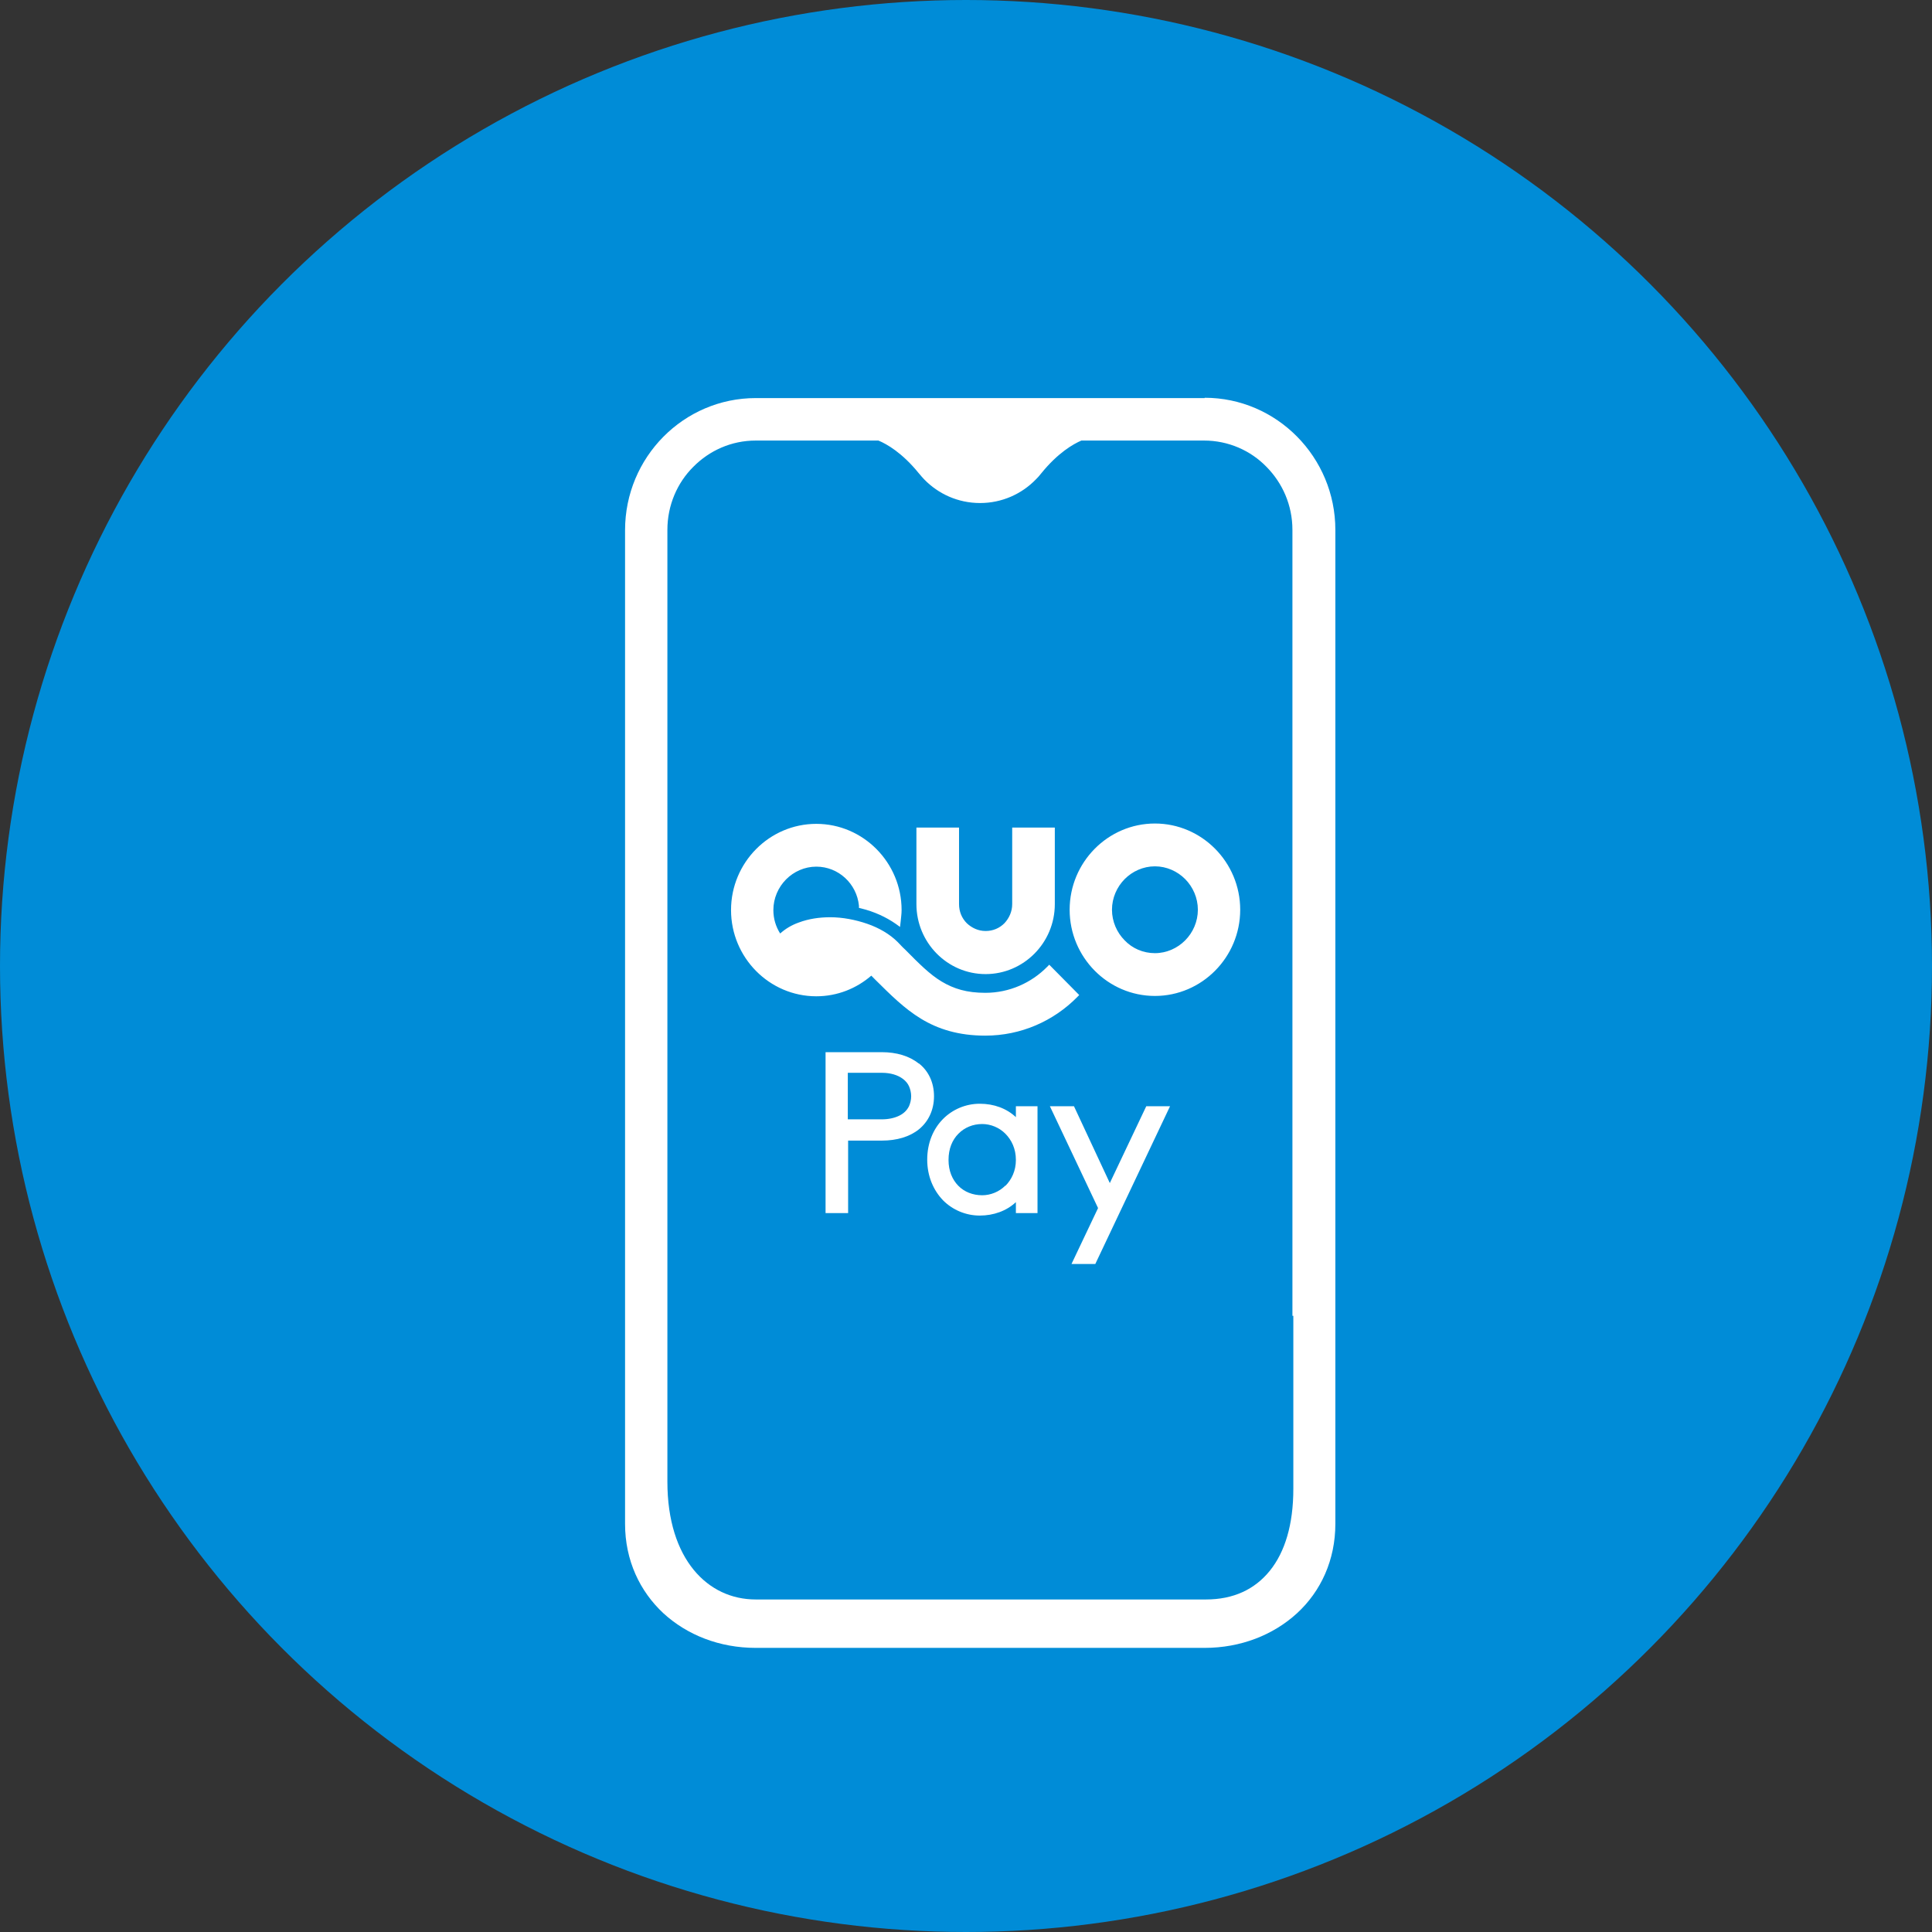 <svg width="68" height="68" viewBox="0 0 68 68" fill="none" xmlns="http://www.w3.org/2000/svg">
<rect x="0" y="0" width="68" height="68" fill="#333333" stroke="none"/>
<circle cx="34" cy="34" r="34" fill="#008CD7"/>
<path fill-rule="evenodd" clip-rule="evenodd" d="M42.4 14.011H26.6C24.066 14.011 22 16.089 22 18.662V53.635C22 54.922 22.522 56.01 23.348 56.78C24.186 57.549 25.328 58 26.6 58H42.4C43.662 58 44.814 57.549 45.652 56.78C46.489 56.01 47 54.91 47 53.635V18.651C47 16.089 44.934 14 42.4 14V14.011ZM45.521 46.313V52.404C45.521 53.657 45.227 54.625 44.695 55.284C44.162 55.944 43.411 56.296 42.444 56.296H26.6C25.752 56.296 24.98 55.944 24.414 55.251C23.849 54.559 23.49 53.525 23.49 52.151V18.651C23.49 17.782 23.838 16.991 24.403 16.43C24.969 15.858 25.741 15.506 26.6 15.506H30.917C31.21 15.627 31.754 15.935 32.342 16.661C32.407 16.738 32.472 16.815 32.526 16.87C33.026 17.386 33.722 17.705 34.495 17.705C35.267 17.705 35.963 17.386 36.463 16.87C36.517 16.815 36.582 16.749 36.648 16.661C37.235 15.935 37.779 15.627 38.061 15.506H42.378C43.237 15.506 44.02 15.858 44.575 16.43C45.141 17.002 45.489 17.782 45.489 18.651V46.313H45.521ZM30.808 34.483C31.33 34.999 31.82 35.494 32.418 35.857C33.016 36.22 33.733 36.451 34.679 36.451C35.941 36.451 37.083 35.934 37.909 35.099L37.985 35.022L36.93 33.955L36.854 34.032C36.3 34.593 35.528 34.944 34.679 34.944C34.027 34.944 33.57 34.802 33.146 34.549C32.722 34.296 32.342 33.911 31.852 33.416C31.765 33.339 31.689 33.251 31.602 33.163C31.319 32.878 30.939 32.658 30.525 32.515C30.112 32.372 29.655 32.284 29.221 32.284C28.84 32.284 28.459 32.339 28.111 32.471C27.861 32.559 27.644 32.691 27.459 32.856C27.307 32.614 27.22 32.339 27.22 32.031C27.22 31.613 27.394 31.228 27.666 30.953C27.937 30.679 28.318 30.503 28.731 30.503C29.514 30.503 30.156 31.107 30.232 31.877V31.954L30.319 31.976C30.765 32.086 31.178 32.273 31.526 32.515L31.678 32.625L31.7 32.438C31.711 32.306 31.733 32.174 31.733 32.031C31.733 30.36 30.384 28.997 28.731 28.997C27.078 28.997 25.73 30.36 25.73 32.031C25.73 33.702 27.078 35.066 28.731 35.066C29.471 35.066 30.145 34.791 30.667 34.34C30.71 34.384 30.765 34.439 30.808 34.483ZM40.649 28.985C38.996 28.985 37.648 30.349 37.648 32.02C37.648 33.691 38.996 35.054 40.649 35.054C42.302 35.054 43.651 33.691 43.651 32.02C43.651 30.349 42.302 28.985 40.649 28.985ZM41.715 33.097C41.443 33.372 41.063 33.548 40.649 33.548C40.236 33.548 39.856 33.383 39.584 33.097C39.312 32.823 39.138 32.438 39.138 32.02C39.138 31.602 39.312 31.217 39.584 30.942C39.856 30.668 40.236 30.492 40.649 30.492C41.063 30.492 41.443 30.668 41.715 30.942C41.987 31.217 42.161 31.602 42.161 32.02C42.161 32.438 41.987 32.823 41.715 33.097ZM34.69 34.285C36.028 34.285 37.126 33.185 37.126 31.822V29.128H35.626V31.822C35.626 32.086 35.517 32.317 35.354 32.493C35.18 32.669 34.951 32.768 34.69 32.768C34.429 32.768 34.201 32.658 34.027 32.493C33.853 32.317 33.755 32.086 33.755 31.822V29.128H32.255V31.822C32.255 33.174 33.342 34.285 34.69 34.285ZM39.062 41.64L37.8 38.935H36.952L38.648 42.52L37.713 44.488H38.551L41.182 38.935H40.345L39.062 41.64ZM32.331 37.429C32.004 37.165 31.548 37.033 31.037 37.033H29.057V42.696H29.851V40.145H31.047C31.558 40.145 32.015 40.013 32.342 39.749C32.668 39.485 32.874 39.078 32.874 38.584C32.874 38.1 32.679 37.693 32.342 37.429H32.331ZM31.994 38.935C31.917 39.09 31.798 39.199 31.635 39.276C31.471 39.353 31.265 39.397 31.037 39.397H29.84V37.759H31.037C31.341 37.759 31.602 37.836 31.787 37.979C31.874 38.045 31.95 38.133 31.994 38.232C32.037 38.331 32.07 38.452 32.07 38.584C32.07 38.716 32.037 38.837 31.994 38.935ZM35.756 39.32C35.43 39.013 34.984 38.848 34.484 38.848C33.994 38.848 33.527 39.045 33.19 39.386C32.852 39.727 32.635 40.222 32.635 40.816C32.635 41.398 32.852 41.893 33.19 42.245C33.527 42.586 33.994 42.784 34.484 42.784C34.973 42.784 35.43 42.619 35.756 42.311V42.696H36.517V38.935H35.756V39.32ZM35.386 41.728C35.169 41.948 34.864 42.069 34.571 42.069C34.234 42.069 33.94 41.948 33.733 41.739C33.516 41.519 33.385 41.211 33.385 40.827C33.385 40.431 33.516 40.123 33.733 39.903C33.951 39.683 34.245 39.562 34.571 39.562C34.864 39.562 35.169 39.683 35.386 39.903C35.604 40.123 35.756 40.431 35.756 40.827C35.756 41.211 35.604 41.519 35.386 41.739V41.728Z" fill="white"/>
</svg>
